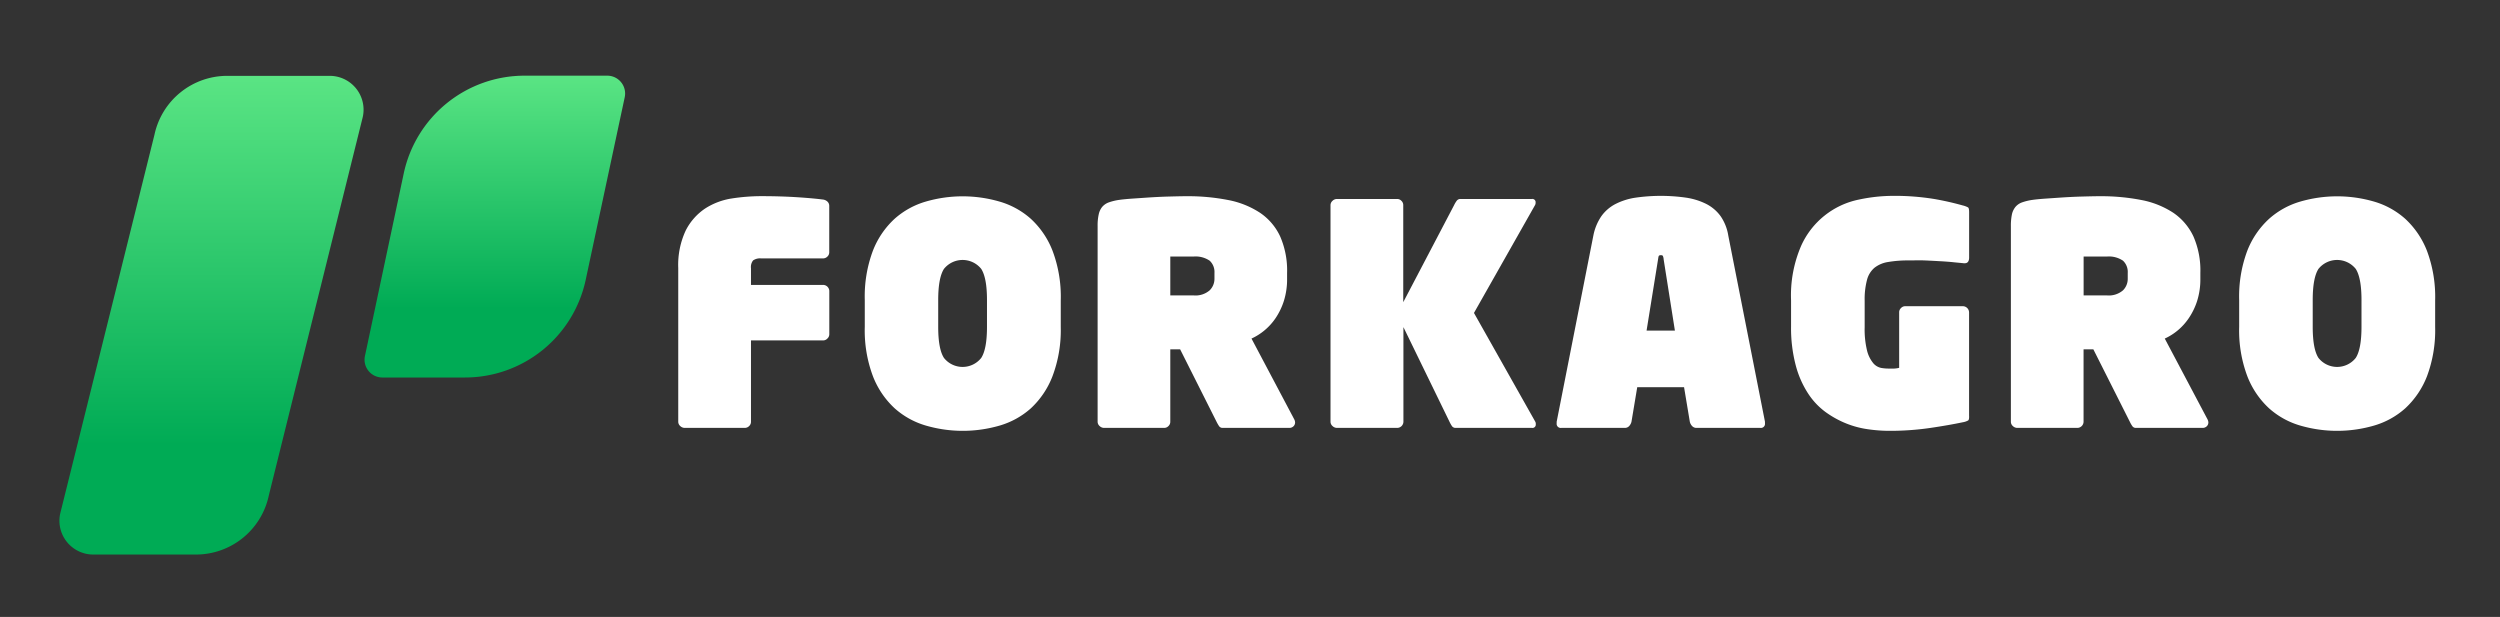 <svg id="Forkagro" xmlns="http://www.w3.org/2000/svg" xmlns:xlink="http://www.w3.org/1999/xlink" width="434.1" height="107.13" viewBox="0 0 434.1 107.13"><rect x="0" y="0" width="434.1" height="107.13" fill="#333333" stroke="none"/><defs><linearGradient id="Безымянный_градиент_2" x1="329.99" y1="145.27" x2="265.15" y2="145.27" gradientTransform="translate(-108.53 342.5) rotate(-90)" gradientUnits="userSpaceOnUse"><stop offset="0" stop-color="#5be584"/><stop offset="1" stop-color="#00ab55"/></linearGradient><linearGradient id="Безымянный_градиент_2-2" x1="329.74" y1="194.44" x2="288.91" y2="194.44" xlink:href="#Безымянный_градиент_2"/></defs><g id="Logo"><g id="ForkGroup"><g id="ForkItem"><path id="Item" d="M63,20.28,46.67,86.06A12.93,12.93,0,0,1,34,96.29H16.2a5.87,5.87,0,0,1-5.75-7.1L26.82,23.4A12.93,12.93,0,0,1,39.46,13.17H57.29A5.88,5.88,0,0,1,63,20.28Z" style="fill:url(#Безымянный_градиент_2)"/><path id="Item-2" data-name="Item" d="M108.47,16.92l-6.76,31.63a21.44,21.44,0,0,1-21,17H66.37a3.09,3.09,0,0,1-3-3.74L70.1,30.14a21.45,21.45,0,0,1,21-17h14.38A3.1,3.1,0,0,1,108.47,16.92Z" style="fill:url(#Безымянный_градиент_2-2)"/></g><g id="ForkLettrs"><path id="f" d="M143.67,58.78a1,1,0,0,1-.75.33H130.4V73.23a1,1,0,0,1-.32.75,1.06,1.06,0,0,1-.75.32H118.9a1.13,1.13,0,0,1-.78-.32,1,1,0,0,1-.35-.75V46.53A14.11,14.11,0,0,1,119.08,40a10.1,10.1,0,0,1,3.37-3.8,11.84,11.84,0,0,1,4.63-1.74,33.85,33.85,0,0,1,5.08-.4c2.36,0,4.46.07,6.32.19s3.33.26,4.44.4a1.37,1.37,0,0,1,.75.35,1,1,0,0,1,.32.72v8.08a1,1,0,0,1-.32.75,1.06,1.06,0,0,1-.75.32H132.16a2.1,2.1,0,0,0-1.39.35,1.84,1.84,0,0,0-.37,1.36v2.89h12.52A1.09,1.09,0,0,1,144,50.49V58A1,1,0,0,1,143.67,58.78Z" style="fill:#fff"/><path id="o" d="M182.75,65.34A14.9,14.9,0,0,1,179,70.9a14,14,0,0,1-5.43,3,22.93,22.93,0,0,1-12.79,0,14,14,0,0,1-5.43-3,14.9,14.9,0,0,1-3.77-5.56,22.59,22.59,0,0,1-1.42-8.59V52.1a22.59,22.59,0,0,1,1.42-8.59A14.82,14.82,0,0,1,155.33,38a14,14,0,0,1,5.43-3,22.93,22.93,0,0,1,12.79,0A14,14,0,0,1,179,38a14.82,14.82,0,0,1,3.77,5.56,22.59,22.59,0,0,1,1.42,8.59v4.65A22.59,22.59,0,0,1,182.75,65.34ZM171.38,52.1q0-3.85-1-5.41a4.15,4.15,0,0,0-6.47,0q-1,1.56-1,5.41v4.65q0,3.86,1,5.4a4.13,4.13,0,0,0,6.47,0q1-1.55,1-5.4Z" style="fill:#fff"/><path id="r" d="M224.88,73.34a.91.91,0,0,1-.29.69,1,1,0,0,1-.67.27h-11.6a.73.73,0,0,1-.65-.32,6.25,6.25,0,0,1-.43-.75l-6.32-12.57h-1.71V73.23a1,1,0,0,1-.32.75,1,1,0,0,1-.75.32H191.71a1.13,1.13,0,0,1-.77-.32,1,1,0,0,1-.35-.75v-34a8.79,8.79,0,0,1,.19-2,3.07,3.07,0,0,1,.61-1.31,2.73,2.73,0,0,1,1.15-.78,9.23,9.23,0,0,1,1.79-.43c.47-.07,1.16-.14,2.09-.21l3.08-.21c1.12-.07,2.26-.13,3.42-.16s2.2-.06,3.13-.06a36.36,36.36,0,0,1,7.25.67,15.25,15.25,0,0,1,5.51,2.22,10.06,10.06,0,0,1,3.48,4.1,14.77,14.77,0,0,1,1.2,6.33V48.4a12.49,12.49,0,0,1-.56,3.86,11.71,11.71,0,0,1-1.45,3,10.21,10.21,0,0,1-4.17,3.53l7.41,14A1.28,1.28,0,0,1,224.88,73.34Zm-14-25.95a2.68,2.68,0,0,0-.83-2.12,4.33,4.33,0,0,0-2.84-.72h-4v6.74h4a3.76,3.76,0,0,0,2.84-.88,2.81,2.81,0,0,0,.83-1.95Z" style="fill:#fff"/><path id="k" d="M266.67,73.66a.57.57,0,0,1-.65.64H252.76a.75.75,0,0,1-.65-.32,6.29,6.29,0,0,1-.42-.75l-8-16.43V73.23a1.09,1.09,0,0,1-1.07,1.07H232.16a1.13,1.13,0,0,1-.78-.32,1,1,0,0,1-.35-.75V35.62a1,1,0,0,1,.35-.75,1.09,1.09,0,0,1,.78-.32h10.43a1,1,0,0,1,.75.32,1,1,0,0,1,.32.75V52.47l8.83-16.85a4.37,4.37,0,0,1,.45-.75.78.78,0,0,1,.67-.32H266a.56.56,0,0,1,.64.64.78.78,0,0,1-.1.43l-10.6,18.72,10.65,18.89A.78.78,0,0,1,266.67,73.66Z" style="fill:#fff"/><path id="a" d="M305.67,74.3H294.54a1,1,0,0,1-.72-.32,1.61,1.61,0,0,1-.4-.75l-1-6h-8.13l-1,6a1.7,1.7,0,0,1-.4.75,1,1,0,0,1-.72.32H271.11a.71.71,0,0,1-.81-.8v-.27l6.37-32.32a9,9,0,0,1,1.39-3.37,6.91,6.91,0,0,1,2.44-2.11,11.28,11.28,0,0,1,3.45-1.1,31,31,0,0,1,8.88,0,11.66,11.66,0,0,1,3.48,1.1,7,7,0,0,1,2.46,2.11,8.22,8.22,0,0,1,1.33,3.37l6.37,32.32v.27A.71.71,0,0,1,305.67,74.3ZM288.87,45c0-.21-.07-.38-.11-.51s-.16-.18-.37-.18-.34.06-.38.18-.07.3-.1.51l-2,12.41h4.92Z" style="fill:#fff"/><path id="g" d="M341.76,73a2.8,2.8,0,0,1-.94.32q-2.46.52-5.73,1a48.51,48.51,0,0,1-7.06.49,26.37,26.37,0,0,1-3.64-.27,16.14,16.14,0,0,1-3.79-1,16.82,16.82,0,0,1-3.62-2,12.32,12.32,0,0,1-3.07-3.29,16.67,16.67,0,0,1-2.11-4.86A25.4,25.4,0,0,1,311,56.7V52.15a21.65,21.65,0,0,1,1.74-9.44,14.06,14.06,0,0,1,10.06-8.06,28.74,28.74,0,0,1,5.75-.64,42.38,42.38,0,0,1,7.41.56,49.4,49.4,0,0,1,4.84,1.1,3.79,3.79,0,0,1,.94.35c.12.09.18.37.18.83v7.86c0,.65-.25,1-.75,1H341l-1.65-.16c-.72-.08-1.52-.14-2.41-.19s-1.81-.1-2.76-.14-1.83,0-2.65,0a20.75,20.75,0,0,0-3.66.27,5.1,5.1,0,0,0-2.38,1,4.1,4.1,0,0,0-1.31,2.14,13.09,13.09,0,0,0-.4,3.58V56.8a15.64,15.64,0,0,0,.42,4.1,5.55,5.55,0,0,0,1.07,2.16,2.44,2.44,0,0,0,1.4.83A7.53,7.53,0,0,0,328,64l.89,0a4.31,4.31,0,0,0,.88-.13V54.24a1,1,0,0,1,.32-.75,1,1,0,0,1,.75-.32h10a1.09,1.09,0,0,1,1.07,1.07V72.16C341.94,72.62,341.88,72.91,341.76,73Z" style="fill:#fff"/><path id="r-2" data-name="r" d="M383.46,73.34a.91.91,0,0,1-.29.69,1,1,0,0,1-.67.27H370.89a.72.72,0,0,1-.64-.32,5.13,5.13,0,0,1-.43-.75l-6.33-12.57h-1.7V73.23a1.09,1.09,0,0,1-1.07,1.07H350.29a1.13,1.13,0,0,1-.78-.32,1,1,0,0,1-.34-.75v-34a9.47,9.47,0,0,1,.18-2,3.08,3.08,0,0,1,.62-1.31,2.67,2.67,0,0,1,1.15-.78,9.23,9.23,0,0,1,1.79-.43c.46-.07,1.16-.14,2.09-.21l3.07-.21c1.13-.07,2.27-.13,3.43-.16s2.2-.06,3.13-.06a36.44,36.44,0,0,1,7.25.67,15.32,15.32,0,0,1,5.51,2.22,10.21,10.21,0,0,1,3.48,4.1,14.77,14.77,0,0,1,1.2,6.33V48.4a12.49,12.49,0,0,1-.56,3.86,11.72,11.72,0,0,1-1.46,3,10.1,10.1,0,0,1-4.16,3.53l7.41,14A1.28,1.28,0,0,1,383.46,73.34Zm-14-25.95a2.68,2.68,0,0,0-.82-2.12,4.35,4.35,0,0,0-2.84-.72h-4v6.74h4a3.77,3.77,0,0,0,2.84-.88,2.8,2.8,0,0,0,.82-1.95Z" style="fill:#fff"/><path id="o-2" data-name="o" d="M421.42,65.34a15,15,0,0,1-3.77,5.56,14,14,0,0,1-5.43,3,22.93,22.93,0,0,1-12.79,0,14,14,0,0,1-5.43-3,14.9,14.9,0,0,1-3.77-5.56,22.59,22.59,0,0,1-1.42-8.59V52.1a22.59,22.59,0,0,1,1.42-8.59A14.82,14.82,0,0,1,394,38a14,14,0,0,1,5.43-3,22.93,22.93,0,0,1,12.79,0,14,14,0,0,1,5.43,3,14.94,14.94,0,0,1,3.77,5.56,22.78,22.78,0,0,1,1.42,8.59v4.65A22.78,22.78,0,0,1,421.42,65.34ZM410.05,52.1q0-3.85-1-5.41a4.15,4.15,0,0,0-6.47,0q-1,1.56-1,5.41v4.65q0,3.86,1,5.4a4.13,4.13,0,0,0,6.47,0q1-1.55,1-5.4Z" style="fill:#fff"/></g></g></g></svg>